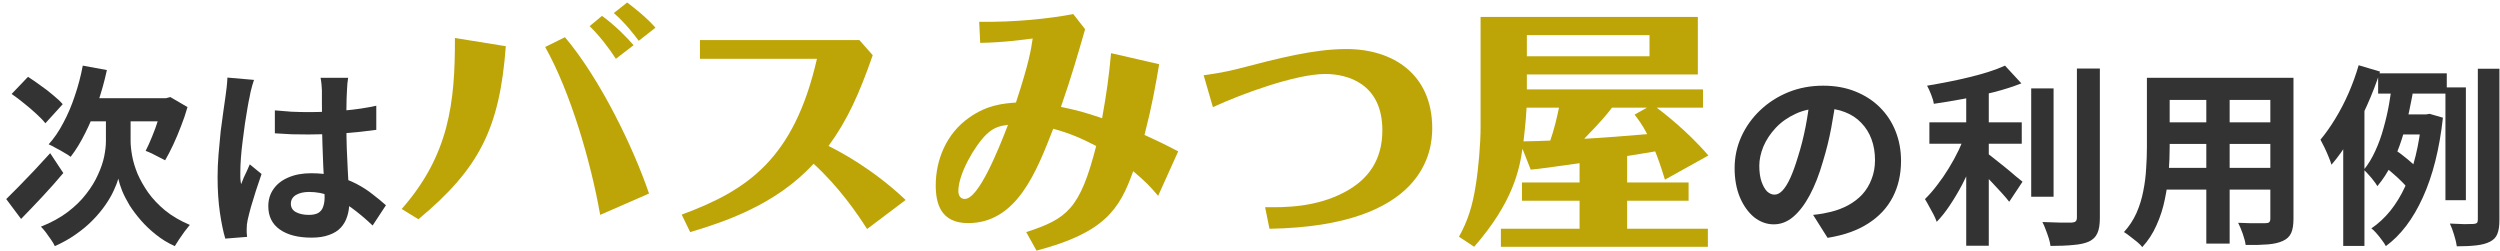 <?xml version="1.0" encoding="UTF-8"?> <svg xmlns="http://www.w3.org/2000/svg" width="359" height="36" viewBox="0 0 359 36" fill="none"><path d="M341.5 10.531H351.358V13.439H341.5V10.531ZM344.297 16.43H349.004V19.31H343.41L344.297 16.43ZM342.607 24.073L344.02 21.581C344.389 21.82 344.767 22.097 345.155 22.411C345.561 22.725 345.94 23.039 346.29 23.353C346.641 23.648 346.918 23.925 347.121 24.183L345.654 26.953C345.469 26.676 345.201 26.371 344.85 26.039C344.5 25.688 344.13 25.347 343.743 25.014C343.355 24.663 342.977 24.35 342.607 24.073ZM351.164 12.553H354.1V28.753H351.164V12.553ZM355.817 9.867H358.918V31.577C358.918 32.445 358.817 33.119 358.614 33.599C358.429 34.079 358.078 34.448 357.561 34.707C357.063 34.965 356.417 35.141 355.623 35.233C354.847 35.325 353.906 35.371 352.798 35.371C352.743 34.928 352.614 34.384 352.41 33.737C352.226 33.11 352.023 32.565 351.801 32.103C352.54 32.141 353.232 32.168 353.878 32.187C354.543 32.187 354.986 32.177 355.207 32.159C355.429 32.141 355.586 32.094 355.678 32.02C355.771 31.928 355.817 31.771 355.817 31.55V9.867ZM343.549 11.584L346.706 11.999C346.503 13.273 346.254 14.593 345.958 15.959C345.681 17.307 345.33 18.636 344.906 19.947C344.5 21.239 344.001 22.467 343.41 23.63C342.838 24.774 342.164 25.808 341.389 26.731C341.26 26.491 341.075 26.224 340.835 25.928C340.614 25.633 340.374 25.347 340.115 25.07C339.875 24.793 339.654 24.562 339.451 24.377C340.078 23.602 340.623 22.707 341.084 21.691C341.564 20.657 341.961 19.559 342.275 18.396C342.607 17.233 342.875 16.07 343.078 14.907C343.281 13.743 343.438 12.636 343.549 11.584ZM347.758 16.43H348.367L348.894 16.347L350.804 16.901C350.306 21.405 349.346 25.217 347.924 28.337C346.521 31.439 344.749 33.774 342.607 35.343C342.478 35.085 342.284 34.79 342.026 34.457C341.786 34.125 341.527 33.802 341.25 33.488C340.992 33.193 340.752 32.962 340.53 32.796C342.543 31.43 344.158 29.427 345.377 26.787C346.595 24.128 347.389 20.888 347.758 17.067V16.43ZM338.703 9.368L341.777 10.282C341.26 11.888 340.632 13.513 339.894 15.156C339.174 16.78 338.38 18.331 337.512 19.808C336.663 21.267 335.758 22.55 334.798 23.657C334.724 23.381 334.595 23.02 334.41 22.577C334.226 22.116 334.023 21.654 333.801 21.193C333.58 20.731 333.386 20.353 333.22 20.057C333.958 19.171 334.669 18.165 335.352 17.039C336.054 15.894 336.691 14.667 337.263 13.356C337.835 12.045 338.315 10.716 338.703 9.368ZM336.487 16.983L339.478 13.993L339.534 14.048V35.316H336.487V16.983Z" fill="#333333"></path><path d="M310.208 11.168H327.183V14.353H310.208V11.168ZM310.208 17.565H327.238V20.667H310.208V17.565ZM310.152 24.101H327.349V27.23H310.152V24.101ZM308.297 11.168H311.565V21.137C311.565 22.227 311.518 23.417 311.426 24.71C311.334 26.002 311.149 27.304 310.872 28.614C310.614 29.907 310.217 31.144 309.681 32.325C309.165 33.507 308.481 34.559 307.632 35.482C307.466 35.261 307.217 35.011 306.885 34.734C306.552 34.457 306.211 34.19 305.86 33.931C305.528 33.673 305.241 33.47 305.001 33.322C305.758 32.491 306.358 31.577 306.801 30.581C307.245 29.565 307.568 28.522 307.771 27.451C307.992 26.362 308.131 25.282 308.186 24.211C308.26 23.122 308.297 22.088 308.297 21.11V11.168ZM326.02 11.168H329.343V31.411C329.343 32.297 329.232 32.98 329.011 33.461C328.789 33.959 328.392 34.337 327.82 34.596C327.266 34.854 326.555 35.02 325.688 35.094C324.82 35.168 323.749 35.196 322.475 35.177C322.42 34.734 322.281 34.199 322.06 33.571C321.838 32.944 321.617 32.417 321.395 31.993C321.931 32.011 322.466 32.03 323.001 32.048C323.537 32.048 324.008 32.048 324.414 32.048C324.838 32.048 325.143 32.048 325.328 32.048C325.586 32.048 325.761 32.002 325.854 31.91C325.965 31.817 326.02 31.642 326.02 31.384V11.168ZM316.826 12.442H320.177V34.984H316.826V12.442Z" fill="#333333"></path><path d="M277.06 17.565H290.324V20.639H277.06V17.565ZM291.681 12.691H294.894V28.254H291.681V12.691ZM282.349 12.054H285.589V35.288H282.349V12.054ZM298.244 9.839H301.54V31.273C301.54 32.251 301.42 32.99 301.18 33.488C300.958 34.005 300.561 34.402 299.989 34.679C299.417 34.937 298.669 35.104 297.746 35.177C296.823 35.27 295.724 35.316 294.451 35.316C294.414 35.002 294.331 34.633 294.201 34.208C294.072 33.802 293.924 33.387 293.758 32.962C293.611 32.556 293.454 32.196 293.287 31.882C294.192 31.919 295.051 31.947 295.863 31.965C296.675 31.965 297.22 31.965 297.497 31.965C297.755 31.947 297.94 31.891 298.051 31.799C298.18 31.688 298.244 31.504 298.244 31.245V9.839ZM287.915 9.424L290.269 11.971C289.106 12.433 287.814 12.848 286.392 13.217C284.971 13.587 283.512 13.91 282.017 14.187C280.54 14.464 279.1 14.704 277.697 14.907C277.641 14.519 277.512 14.076 277.309 13.577C277.106 13.06 276.912 12.636 276.727 12.304C277.724 12.137 278.74 11.953 279.774 11.75C280.807 11.547 281.814 11.325 282.792 11.085C283.789 10.845 284.721 10.587 285.589 10.31C286.457 10.033 287.232 9.737 287.915 9.424ZM282.321 19.005L284.564 20.002C284.214 21.036 283.798 22.107 283.318 23.214C282.857 24.304 282.349 25.384 281.795 26.454C281.241 27.507 280.651 28.504 280.023 29.445C279.414 30.368 278.777 31.171 278.112 31.854C278.001 31.522 277.844 31.162 277.641 30.774C277.438 30.387 277.226 29.999 277.004 29.611C276.801 29.224 276.607 28.882 276.423 28.587C277.014 28.014 277.595 27.35 278.167 26.593C278.758 25.836 279.312 25.033 279.829 24.184C280.364 23.316 280.844 22.439 281.269 21.553C281.694 20.667 282.044 19.817 282.321 19.005ZM285.118 21.802C285.377 21.987 285.755 22.282 286.254 22.688C286.752 23.076 287.287 23.5 287.86 23.962C288.432 24.424 288.949 24.857 289.411 25.264C289.891 25.651 290.232 25.928 290.435 26.094L288.524 28.974C288.229 28.587 287.86 28.153 287.417 27.673C286.974 27.174 286.503 26.667 286.004 26.15C285.524 25.633 285.054 25.153 284.592 24.71C284.131 24.248 283.724 23.86 283.374 23.547L285.118 21.802Z" fill="#333333"></path><path d="M263.685 13.882C263.5 15.285 263.26 16.781 262.965 18.368C262.669 19.956 262.272 21.562 261.774 23.187C261.239 25.051 260.611 26.658 259.891 28.005C259.171 29.353 258.377 30.396 257.509 31.134C256.66 31.855 255.728 32.215 254.712 32.215C253.697 32.215 252.755 31.873 251.888 31.19C251.039 30.488 250.355 29.528 249.839 28.31C249.34 27.091 249.091 25.707 249.091 24.156C249.091 22.55 249.414 21.036 250.06 19.614C250.706 18.193 251.602 16.938 252.746 15.848C253.909 14.741 255.257 13.873 256.789 13.245C258.34 12.618 260.011 12.304 261.802 12.304C263.518 12.304 265.06 12.581 266.426 13.134C267.811 13.688 268.992 14.454 269.971 15.433C270.949 16.411 271.697 17.556 272.214 18.867C272.731 20.178 272.989 21.59 272.989 23.104C272.989 25.042 272.592 26.778 271.799 28.31C271.005 29.842 269.823 31.107 268.254 32.104C266.703 33.101 264.765 33.784 262.439 34.153L260.362 30.858C260.897 30.802 261.368 30.738 261.774 30.664C262.18 30.59 262.568 30.507 262.937 30.415C263.823 30.193 264.645 29.879 265.402 29.473C266.177 29.048 266.851 28.531 267.423 27.922C267.995 27.294 268.439 26.565 268.752 25.735C269.085 24.904 269.251 23.99 269.251 22.993C269.251 21.904 269.085 20.907 268.752 20.002C268.42 19.098 267.931 18.313 267.285 17.648C266.639 16.965 265.854 16.448 264.931 16.098C264.008 15.728 262.946 15.544 261.746 15.544C260.269 15.544 258.968 15.811 257.842 16.347C256.715 16.864 255.765 17.538 254.989 18.368C254.214 19.199 253.623 20.095 253.217 21.055C252.829 22.015 252.635 22.928 252.635 23.796C252.635 24.719 252.746 25.494 252.968 26.122C253.189 26.731 253.457 27.193 253.771 27.507C254.103 27.802 254.454 27.95 254.823 27.95C255.211 27.95 255.589 27.756 255.959 27.368C256.346 26.962 256.725 26.353 257.094 25.541C257.463 24.728 257.832 23.704 258.202 22.467C258.626 21.138 258.986 19.716 259.282 18.202C259.577 16.688 259.789 15.211 259.919 13.771L263.685 13.882Z" fill="#333333"></path><path d="M233.657 22.402V26.205H242.482V28.827H233.657V32.851H245.251V35.436H215.528V32.851H226.826V28.827H218.555V26.205H226.826V23.436C224.869 23.695 220.66 24.322 219.811 24.359L218.629 21.368C218.186 24.285 217.337 28.974 211.688 35.436L209.509 33.996C210.802 31.67 211.466 29.491 211.909 26.648C212.315 24.137 212.611 20.667 212.611 18.23V2.427H243.811V10.697H219.257V12.839H244.549V15.461H237.903C238.531 15.941 242.149 18.636 245.325 22.328L239.085 25.799C238.383 23.51 238.014 22.55 237.682 21.738C237.017 21.885 234.211 22.291 233.657 22.402ZM234.728 16.457L236.5 15.461H231.479C230.925 16.199 230.186 17.159 227.491 19.928C229.78 19.817 233.952 19.485 236.537 19.264C235.835 17.898 235.245 17.159 234.728 16.457ZM223.872 15.461H219.22C219.183 16.125 219.109 17.454 218.777 20.297C220.586 20.261 220.771 20.261 222.617 20.187C223.171 18.599 223.577 16.901 223.872 15.461ZM236.869 5.048H219.257V8.076H236.869V5.048Z" fill="#BDA507"></path><path d="M182.297 32.851L181.669 29.75C184.365 29.787 188.98 29.823 193.189 27.534C196.402 25.799 198.506 23.067 198.506 18.71C198.506 11.99 193.485 10.623 190.309 10.623C186.063 10.623 178.235 13.504 174.174 15.387L172.845 10.808C173.879 10.661 175.725 10.402 177.755 9.885C183.7 8.334 188.722 7.042 193.337 7.042C200.131 7.042 205.669 10.734 205.669 18.414C205.669 21.627 204.635 32.482 182.297 32.851Z" fill="#BDA507"></path><path d="M140.758 6.156L140.611 3.128C145.817 3.202 150.617 2.685 154.124 2.021L155.823 4.199C154.752 7.891 153.94 10.771 152.352 15.35C154.494 15.793 155.786 16.125 158.26 16.974C158.924 13.319 159.22 11.104 159.552 7.633L166.457 9.221C165.94 12.248 165.46 15.054 164.352 19.374C166.198 20.224 167.011 20.593 169.189 21.737L166.309 28.125C165.164 26.759 164.426 26.02 162.728 24.581C160.771 30.045 158.666 33.405 148.844 35.99L147.368 33.331C153.201 31.411 155.084 30.082 157.411 20.962C155.195 19.817 153.644 19.153 151.244 18.488C148.844 24.654 146.001 32.039 139.023 32.039C135.072 32.039 134.371 29.196 134.371 26.611C134.371 23.03 135.848 19.19 139.208 16.864C141.792 15.054 144.008 14.87 145.891 14.722C147.774 8.999 148.069 7.079 148.291 5.528C147.146 5.676 143.971 6.119 140.758 6.156ZM144.746 17.934C143.823 18.045 142.789 18.193 141.644 19.3C139.946 20.962 137.62 24.987 137.62 27.424C137.62 28.014 137.878 28.568 138.543 28.568C140.537 28.568 143.38 21.479 144.746 17.934Z" fill="#BDA507"></path><path d="M130.051 28.716L124.512 32.888C123.035 30.562 120.488 26.87 116.832 23.51C111.368 29.491 103.798 31.928 99.109 33.331L97.891 30.82C107.38 27.313 114.026 22.808 117.312 8.445H100.512V5.75H123.404L125.324 7.928C123.404 13.43 121.706 17.233 118.974 20.962C120.451 21.701 125.214 24.137 130.051 28.716Z" fill="#BDA507"></path><path d="M90.986 6.488L88.439 8.445C87.442 6.894 86.076 5.122 84.672 3.756L86.445 2.279C88.328 3.645 89.952 5.307 90.986 6.488ZM60.082 31.485L57.682 30.008C64.475 22.291 65.362 14.759 65.325 5.454L72.635 6.636C71.749 18.451 68.832 24.211 60.082 31.485ZM94.125 3.977L91.725 5.86C91.097 5.011 89.731 3.239 88.143 1.873L90.063 0.359C91.134 1.171 92.832 2.5 94.125 3.977ZM93.202 27.793L86.186 30.857C84.857 23.251 81.903 13.171 78.285 6.747L81.128 5.343C86.186 11.325 90.949 21.183 93.202 27.793Z" fill="#BDA507"></path><path d="M39.469 15.848C40.263 15.922 41.057 15.987 41.851 16.042C42.663 16.079 43.485 16.098 44.315 16.098C46.014 16.098 47.703 16.024 49.383 15.876C51.063 15.728 52.614 15.498 54.035 15.184V18.645C52.595 18.848 51.035 19.015 49.355 19.144C47.675 19.255 45.995 19.31 44.315 19.31C43.503 19.31 42.691 19.301 41.879 19.282C41.085 19.245 40.282 19.199 39.469 19.144V15.848ZM49.992 11.168C49.955 11.427 49.919 11.713 49.882 12.027C49.863 12.341 49.845 12.655 49.826 12.968C49.808 13.264 49.789 13.661 49.771 14.159C49.752 14.658 49.743 15.221 49.743 15.848C49.743 16.457 49.743 17.104 49.743 17.787C49.743 19.042 49.762 20.224 49.798 21.331C49.835 22.421 49.882 23.436 49.937 24.378C49.992 25.301 50.038 26.15 50.075 26.925C50.131 27.701 50.158 28.421 50.158 29.085C50.158 29.805 50.057 30.47 49.854 31.079C49.669 31.688 49.365 32.224 48.94 32.685C48.515 33.147 47.952 33.498 47.251 33.737C46.568 33.996 45.728 34.125 44.731 34.125C42.811 34.125 41.297 33.737 40.189 32.962C39.082 32.187 38.528 31.07 38.528 29.611C38.528 28.67 38.777 27.848 39.275 27.147C39.774 26.427 40.485 25.873 41.408 25.485C42.331 25.079 43.42 24.876 44.675 24.876C45.986 24.876 47.177 25.015 48.248 25.291C49.319 25.568 50.297 25.938 51.183 26.399C52.069 26.861 52.854 27.368 53.537 27.922C54.239 28.457 54.866 28.974 55.42 29.473L53.509 32.381C52.457 31.384 51.432 30.525 50.435 29.805C49.438 29.085 48.442 28.531 47.445 28.144C46.466 27.756 45.451 27.562 44.398 27.562C43.623 27.562 42.986 27.71 42.488 28.005C42.008 28.301 41.768 28.716 41.768 29.251C41.768 29.805 42.017 30.211 42.515 30.47C43.014 30.728 43.623 30.858 44.343 30.858C44.915 30.858 45.368 30.765 45.7 30.581C46.032 30.378 46.263 30.091 46.392 29.722C46.54 29.334 46.614 28.873 46.614 28.337C46.614 27.858 46.595 27.23 46.559 26.454C46.522 25.679 46.475 24.811 46.42 23.851C46.383 22.891 46.346 21.895 46.309 20.861C46.272 19.808 46.254 18.784 46.254 17.787C46.254 16.735 46.245 15.784 46.226 14.934C46.226 14.067 46.226 13.421 46.226 12.996C46.226 12.793 46.208 12.507 46.171 12.137C46.134 11.768 46.088 11.445 46.032 11.168H49.992ZM36.478 11.473C36.423 11.658 36.34 11.916 36.229 12.248C36.137 12.581 36.054 12.904 35.98 13.217C35.925 13.531 35.879 13.771 35.842 13.938C35.749 14.325 35.648 14.851 35.537 15.516C35.426 16.162 35.306 16.901 35.177 17.731C35.066 18.544 34.955 19.384 34.845 20.251C34.734 21.101 34.651 21.913 34.595 22.688C34.54 23.445 34.512 24.101 34.512 24.654C34.512 24.931 34.512 25.236 34.512 25.568C34.531 25.882 34.568 26.177 34.623 26.454C34.752 26.122 34.882 25.799 35.011 25.485C35.158 25.171 35.306 24.858 35.454 24.544C35.602 24.23 35.74 23.916 35.869 23.602L37.559 24.987C37.3 25.744 37.032 26.538 36.755 27.368C36.497 28.199 36.257 28.984 36.035 29.722C35.832 30.461 35.675 31.079 35.565 31.578C35.528 31.762 35.491 31.984 35.454 32.242C35.435 32.501 35.426 32.713 35.426 32.879C35.426 33.027 35.426 33.202 35.426 33.405C35.445 33.627 35.463 33.83 35.482 34.014L32.352 34.264C32.057 33.285 31.799 32.039 31.577 30.525C31.355 28.993 31.245 27.285 31.245 25.402C31.245 24.368 31.291 23.288 31.383 22.162C31.475 21.017 31.577 19.919 31.688 18.867C31.817 17.814 31.946 16.855 32.075 15.987C32.205 15.101 32.306 14.39 32.38 13.854C32.435 13.467 32.491 13.033 32.546 12.553C32.602 12.055 32.639 11.584 32.657 11.141L36.478 11.473Z" fill="#333333"></path><path d="M11.887 9.424L15.349 10.06C14.998 11.685 14.555 13.273 14.02 14.824C13.503 16.356 12.912 17.777 12.247 19.088C11.601 20.399 10.9 21.544 10.143 22.522C9.921 22.337 9.607 22.134 9.201 21.913C8.814 21.673 8.417 21.451 8.01 21.248C7.623 21.027 7.281 20.851 6.986 20.722C7.761 19.873 8.463 18.848 9.09 17.648C9.737 16.448 10.29 15.147 10.752 13.744C11.232 12.341 11.611 10.9 11.887 9.424ZM17.011 17.205H18.755V20.251C18.755 20.86 18.829 21.571 18.977 22.384C19.124 23.196 19.383 24.054 19.752 24.959C20.14 25.845 20.647 26.741 21.275 27.645C21.921 28.55 22.734 29.408 23.712 30.221C24.691 31.014 25.872 31.707 27.257 32.297C27.035 32.556 26.786 32.87 26.509 33.239C26.25 33.627 25.992 33.996 25.734 34.347C25.494 34.716 25.281 35.048 25.097 35.344C24.081 34.882 23.177 34.328 22.383 33.682C21.589 33.054 20.878 32.38 20.25 31.66C19.623 30.941 19.078 30.221 18.617 29.5C18.174 28.762 17.814 28.061 17.537 27.396C17.278 26.731 17.094 26.15 16.983 25.651C16.854 26.15 16.632 26.731 16.318 27.396C16.023 28.042 15.626 28.725 15.127 29.445C14.629 30.165 14.029 30.885 13.327 31.605C12.626 32.325 11.823 32.999 10.918 33.627C10.014 34.273 8.998 34.845 7.872 35.344C7.761 35.085 7.577 34.771 7.318 34.402C7.078 34.051 6.829 33.7 6.57 33.35C6.312 33.017 6.081 32.75 5.878 32.547C7.374 31.956 8.657 31.254 9.727 30.442C10.798 29.63 11.684 28.762 12.386 27.839C13.106 26.916 13.669 25.993 14.075 25.07C14.5 24.147 14.795 23.279 14.961 22.467C15.127 21.636 15.21 20.907 15.21 20.279V17.205H17.011ZM0.894 28.587C1.41 28.088 2.01 27.488 2.694 26.787C3.395 26.067 4.134 25.3 4.909 24.488C5.684 23.657 6.45 22.827 7.207 21.996L9.09 24.848C8.149 25.974 7.134 27.119 6.044 28.282C4.974 29.427 3.967 30.479 3.026 31.439L0.894 28.587ZM1.669 13.494L4.023 11.03C4.595 11.399 5.195 11.814 5.823 12.276C6.469 12.719 7.069 13.181 7.623 13.661C8.195 14.122 8.657 14.556 9.007 14.962L6.515 17.704C6.201 17.297 5.767 16.845 5.214 16.347C4.678 15.848 4.097 15.35 3.469 14.851C2.841 14.334 2.241 13.882 1.669 13.494ZM13.078 14.104H24.46V17.427H11.444L13.078 14.104ZM23.352 14.104H23.823L24.46 13.937L26.924 15.377C26.666 16.3 26.352 17.224 25.983 18.147C25.632 19.07 25.263 19.947 24.875 20.777C24.487 21.608 24.1 22.356 23.712 23.02C23.491 22.891 23.204 22.744 22.854 22.577C22.521 22.393 22.18 22.217 21.829 22.051C21.478 21.885 21.174 21.756 20.915 21.664C21.21 21.091 21.515 20.417 21.829 19.642C22.161 18.848 22.457 18.036 22.715 17.205C22.992 16.356 23.204 15.571 23.352 14.851V14.104Z" fill="#333333"></path></svg> 